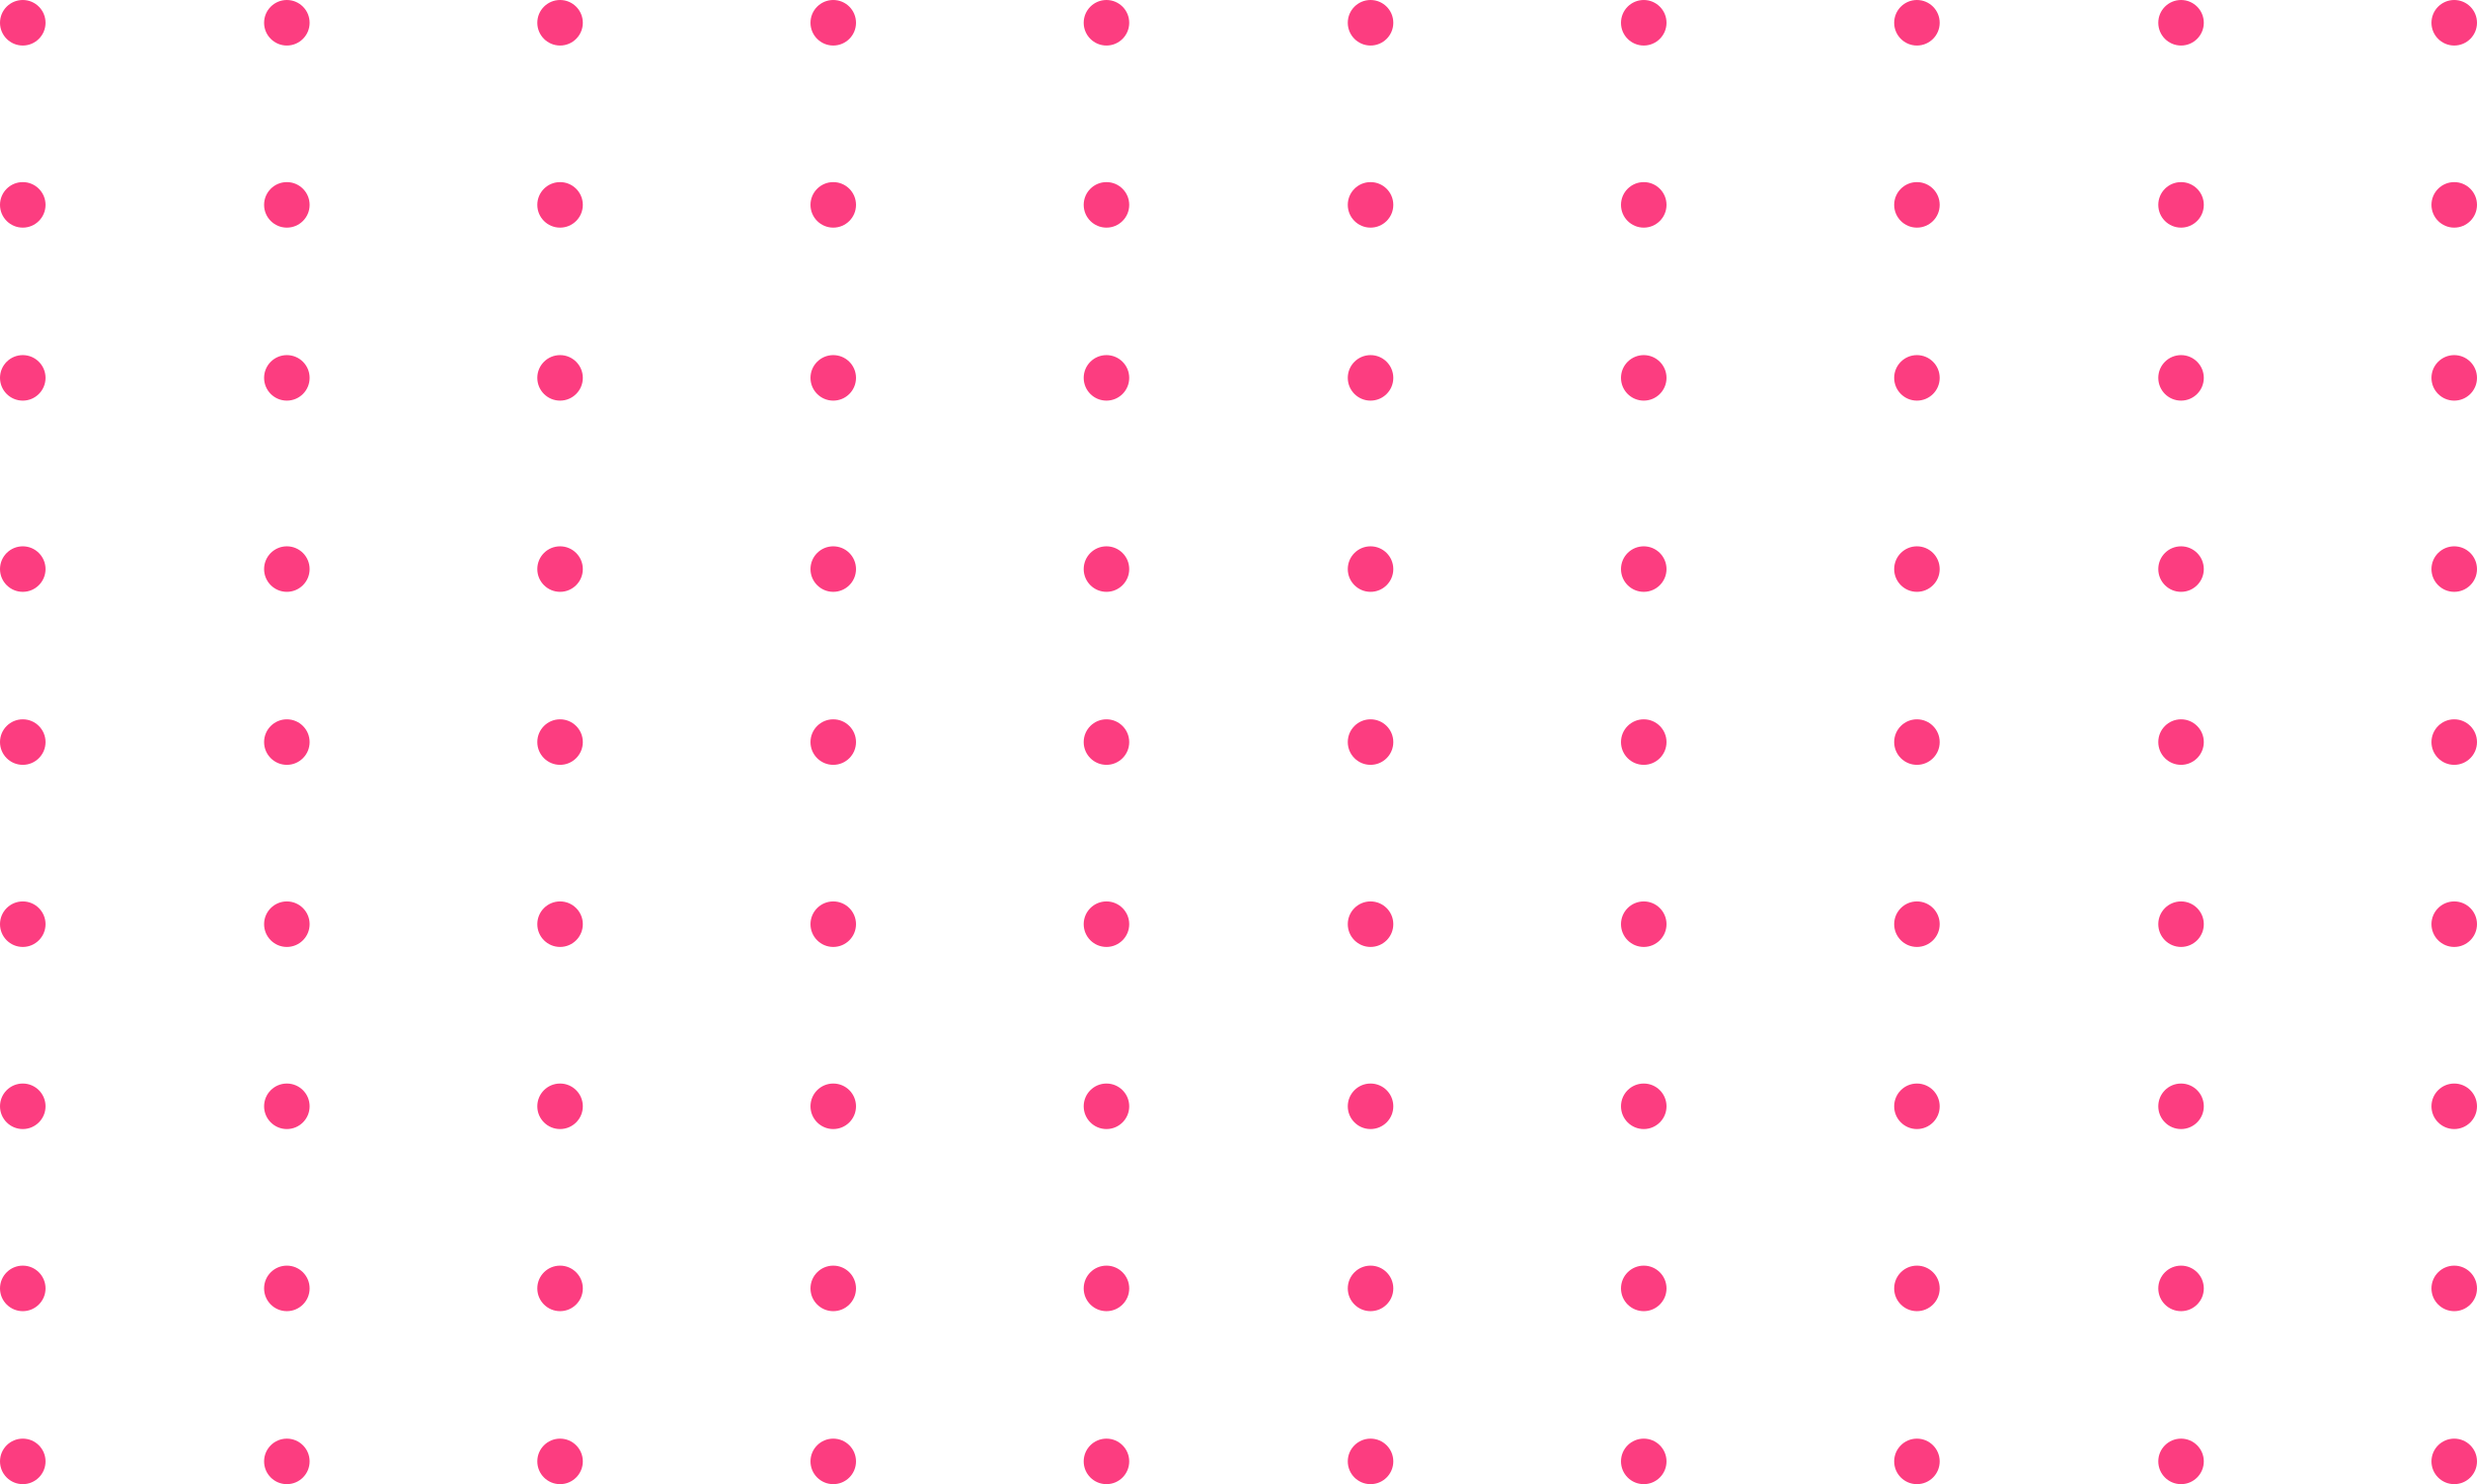 <svg width="272" height="163" viewBox="0 0 272 163" fill="none" xmlns="http://www.w3.org/2000/svg">
<path d="M272 2.5C272 1.119 270.881 9.78513e-08 269.5 2.18557e-07V2.18557e-07C268.119 3.39263e-07 267 1.119 267 2.5V2.5C267 3.881 268.119 5 269.5 5V5C270.881 5 272 3.881 272 2.5V2.5Z" fill="#FC3D80"/>
<path d="M242 2.5C242 1.119 240.881 9.78513e-08 239.5 2.18557e-07V2.18557e-07C238.119 3.39263e-07 237 1.119 237 2.5V2.5C237 3.881 238.119 5 239.5 5V5C240.881 5 242 3.881 242 2.5V2.5Z" fill="#FC3D80"/>
<path d="M213 2.5C213 1.119 211.881 9.78513e-08 210.5 2.18557e-07V2.18557e-07C209.119 3.39263e-07 208 1.119 208 2.5V2.5C208 3.881 209.119 5 210.5 5V5C211.881 5 213 3.881 213 2.5V2.5Z" fill="#FC3D80"/>
<path d="M183 2.5C183 1.119 181.881 9.78513e-08 180.5 2.18557e-07V2.18557e-07C179.119 3.39263e-07 178 1.119 178 2.5V2.5C178 3.881 179.119 5 180.5 5V5C181.881 5 183 3.881 183 2.5V2.5Z" fill="#FC3D80"/>
<path d="M153 2.5C153 1.119 151.881 9.78513e-08 150.5 2.18557e-07V2.18557e-07C149.119 3.39263e-07 148 1.119 148 2.5V2.5C148 3.881 149.119 5 150.5 5V5C151.881 5 153 3.881 153 2.5V2.5Z" fill="#FC3D80"/>
<path d="M124 2.5C124 1.119 122.881 9.78513e-08 121.5 2.18557e-07V2.18557e-07C120.119 3.39263e-07 119 1.119 119 2.5V2.5C119 3.881 120.119 5 121.5 5V5C122.881 5 124 3.881 124 2.5V2.5Z" fill="#FC3D80"/>
<path d="M94 2.5C94 1.119 92.881 9.78513e-08 91.5 2.18557e-07V2.18557e-07C90.119 3.39263e-07 89 1.119 89 2.5V2.5C89 3.881 90.119 5 91.5 5V5C92.881 5 94 3.881 94 2.5V2.5Z" fill="#FC3D80"/>
<path d="M64 2.5C64 1.119 62.881 9.78513e-08 61.5 2.18557e-07V2.18557e-07C60.119 3.39263e-07 59 1.119 59 2.5V2.5C59 3.881 60.119 5 61.5 5V5C62.881 5 64 3.881 64 2.5V2.5Z" fill="#FC3D80"/>
<path d="M34 2.5C34 1.119 32.881 9.78513e-08 31.5 2.18557e-07V2.18557e-07C30.119 3.39263e-07 29 1.119 29 2.5V2.5C29 3.881 30.119 5 31.5 5V5C32.881 5 34 3.881 34 2.5V2.5Z" fill="#FC3D80"/>
<path d="M5 2.5C5 1.119 3.881 9.78513e-08 2.5 2.18557e-07V2.18557e-07C1.119 3.39263e-07 9.78513e-08 1.119 2.18557e-07 2.5V2.5C3.39263e-07 3.881 1.119 5 2.5 5V5C3.881 5 5 3.881 5 2.5V2.5Z" fill="#FC3D80"/>
<path d="M272 22.5C272 21.119 270.881 20 269.5 20V20C268.119 20 267 21.119 267 22.5V22.5C267 23.881 268.119 25 269.5 25V25C270.881 25 272 23.881 272 22.5V22.5Z" fill="#FC3D80"/>
<path d="M242 22.5C242 21.119 240.881 20 239.5 20V20C238.119 20 237 21.119 237 22.5V22.5C237 23.881 238.119 25 239.5 25V25C240.881 25 242 23.881 242 22.5V22.5Z" fill="#FC3D80"/>
<path d="M213 22.5C213 21.119 211.881 20 210.5 20V20C209.119 20 208 21.119 208 22.5V22.5C208 23.881 209.119 25 210.5 25V25C211.881 25 213 23.881 213 22.5V22.5Z" fill="#FC3D80"/>
<path d="M183 22.5C183 21.119 181.881 20 180.5 20V20C179.119 20 178 21.119 178 22.5V22.5C178 23.881 179.119 25 180.5 25V25C181.881 25 183 23.881 183 22.5V22.5Z" fill="#FC3D80"/>
<path d="M153 22.5C153 21.119 151.881 20 150.5 20V20C149.119 20 148 21.119 148 22.5V22.5C148 23.881 149.119 25 150.5 25V25C151.881 25 153 23.881 153 22.5V22.5Z" fill="#FC3D80"/>
<path d="M124 22.5C124 21.119 122.881 20 121.5 20V20C120.119 20 119 21.119 119 22.5V22.5C119 23.881 120.119 25 121.5 25V25C122.881 25 124 23.881 124 22.5V22.5Z" fill="#FC3D80"/>
<path d="M94 22.5C94 21.119 92.881 20 91.5 20V20C90.119 20 89 21.119 89 22.5V22.5C89 23.881 90.119 25 91.5 25V25C92.881 25 94 23.881 94 22.5V22.5Z" fill="#FC3D80"/>
<path d="M64 22.5C64 21.119 62.881 20 61.5 20V20C60.119 20 59 21.119 59 22.5V22.5C59 23.881 60.119 25 61.5 25V25C62.881 25 64 23.881 64 22.5V22.5Z" fill="#FC3D80"/>
<path d="M34 22.5C34 21.119 32.881 20 31.5 20V20C30.119 20 29 21.119 29 22.5V22.5C29 23.881 30.119 25 31.5 25V25C32.881 25 34 23.881 34 22.5V22.5Z" fill="#FC3D80"/>
<path d="M5 22.5C5 21.119 3.881 20 2.5 20V20C1.119 20 9.78513e-08 21.119 2.18557e-07 22.5V22.5C3.39263e-07 23.881 1.119 25 2.5 25V25C3.881 25 5 23.881 5 22.5V22.5Z" fill="#FC3D80"/>
<path d="M272 41.5C272 40.119 270.881 39 269.5 39V39C268.119 39 267 40.119 267 41.5V41.5C267 42.881 268.119 44 269.5 44V44C270.881 44 272 42.881 272 41.5V41.5Z" fill="#FC3D80"/>
<path d="M242 41.5C242 40.119 240.881 39 239.5 39V39C238.119 39 237 40.119 237 41.5V41.5C237 42.881 238.119 44 239.5 44V44C240.881 44 242 42.881 242 41.5V41.5Z" fill="#FC3D80"/>
<path d="M213 41.5C213 40.119 211.881 39 210.5 39V39C209.119 39 208 40.119 208 41.5V41.5C208 42.881 209.119 44 210.5 44V44C211.881 44 213 42.881 213 41.5V41.5Z" fill="#FC3D80"/>
<path d="M183 41.5C183 40.119 181.881 39 180.5 39V39C179.119 39 178 40.119 178 41.5V41.5C178 42.881 179.119 44 180.5 44V44C181.881 44 183 42.881 183 41.5V41.5Z" fill="#FC3D80"/>
<path d="M153 41.5C153 40.119 151.881 39 150.5 39V39C149.119 39 148 40.119 148 41.5V41.5C148 42.881 149.119 44 150.5 44V44C151.881 44 153 42.881 153 41.5V41.5Z" fill="#FC3D80"/>
<path d="M124 41.5C124 40.119 122.881 39 121.5 39V39C120.119 39 119 40.119 119 41.5V41.5C119 42.881 120.119 44 121.5 44V44C122.881 44 124 42.881 124 41.5V41.5Z" fill="#FC3D80"/>
<path d="M94 41.5C94 40.119 92.881 39 91.5 39V39C90.119 39 89 40.119 89 41.5V41.5C89 42.881 90.119 44 91.5 44V44C92.881 44 94 42.881 94 41.5V41.5Z" fill="#FC3D80"/>
<path d="M64 41.5C64 40.119 62.881 39 61.5 39V39C60.119 39 59 40.119 59 41.5V41.5C59 42.881 60.119 44 61.5 44V44C62.881 44 64 42.881 64 41.5V41.5Z" fill="#FC3D80"/>
<path d="M34 41.5C34 40.119 32.881 39 31.5 39V39C30.119 39 29 40.119 29 41.5V41.5C29 42.881 30.119 44 31.5 44V44C32.881 44 34 42.881 34 41.5V41.5Z" fill="#FC3D80"/>
<path d="M5 41.5C5 40.119 3.881 39 2.5 39V39C1.119 39 9.78513e-08 40.119 2.18557e-07 41.5V41.5C3.39263e-07 42.881 1.119 44 2.5 44V44C3.881 44 5 42.881 5 41.5V41.5Z" fill="#FC3D80"/>
<path d="M272 62.5C272 61.119 270.881 60 269.5 60V60C268.119 60 267 61.119 267 62.5V62.5C267 63.881 268.119 65 269.5 65V65C270.881 65 272 63.881 272 62.5V62.5Z" fill="#FC3D80"/>
<path d="M242 62.5C242 61.119 240.881 60 239.5 60V60C238.119 60 237 61.119 237 62.5V62.5C237 63.881 238.119 65 239.5 65V65C240.881 65 242 63.881 242 62.5V62.5Z" fill="#FC3D80"/>
<path d="M213 62.5C213 61.119 211.881 60 210.5 60V60C209.119 60 208 61.119 208 62.5V62.5C208 63.881 209.119 65 210.5 65V65C211.881 65 213 63.881 213 62.5V62.5Z" fill="#FC3D80"/>
<path d="M183 62.5C183 61.119 181.881 60 180.5 60V60C179.119 60 178 61.119 178 62.5V62.5C178 63.881 179.119 65 180.5 65V65C181.881 65 183 63.881 183 62.5V62.5Z" fill="#FC3D80"/>
<path d="M153 62.5C153 61.119 151.881 60 150.5 60V60C149.119 60 148 61.119 148 62.5V62.5C148 63.881 149.119 65 150.5 65V65C151.881 65 153 63.881 153 62.5V62.5Z" fill="#FC3D80"/>
<path d="M124 62.5C124 61.119 122.881 60 121.5 60V60C120.119 60 119 61.119 119 62.5V62.5C119 63.881 120.119 65 121.5 65V65C122.881 65 124 63.881 124 62.5V62.5Z" fill="#FC3D80"/>
<path d="M94 62.5C94 61.119 92.881 60 91.5 60V60C90.119 60 89 61.119 89 62.5V62.5C89 63.881 90.119 65 91.5 65V65C92.881 65 94 63.881 94 62.5V62.5Z" fill="#FC3D80"/>
<path d="M64 62.5C64 61.119 62.881 60 61.5 60V60C60.119 60 59 61.119 59 62.5V62.5C59 63.881 60.119 65 61.5 65V65C62.881 65 64 63.881 64 62.5V62.5Z" fill="#FC3D80"/>
<path d="M34 62.5C34 61.119 32.881 60 31.5 60V60C30.119 60 29 61.119 29 62.5V62.5C29 63.881 30.119 65 31.5 65V65C32.881 65 34 63.881 34 62.5V62.5Z" fill="#FC3D80"/>
<path d="M5 62.5C5 61.119 3.881 60 2.5 60V60C1.119 60 9.78513e-08 61.119 2.18557e-07 62.5V62.5C3.39263e-07 63.881 1.119 65 2.5 65V65C3.881 65 5 63.881 5 62.5V62.5Z" fill="#FC3D80"/>
<path d="M272 81.5C272 80.119 270.881 79 269.5 79V79C268.119 79 267 80.119 267 81.5V81.5C267 82.881 268.119 84 269.5 84V84C270.881 84 272 82.881 272 81.5V81.5Z" fill="#FC3D80"/>
<path d="M242 81.5C242 80.119 240.881 79 239.5 79V79C238.119 79 237 80.119 237 81.5V81.5C237 82.881 238.119 84 239.5 84V84C240.881 84 242 82.881 242 81.5V81.5Z" fill="#FC3D80"/>
<path d="M213 81.5C213 80.119 211.881 79 210.5 79V79C209.119 79 208 80.119 208 81.5V81.5C208 82.881 209.119 84 210.5 84V84C211.881 84 213 82.881 213 81.5V81.5Z" fill="#FC3D80"/>
<path d="M183 81.5C183 80.119 181.881 79 180.5 79V79C179.119 79 178 80.119 178 81.5V81.5C178 82.881 179.119 84 180.5 84V84C181.881 84 183 82.881 183 81.5V81.5Z" fill="#FC3D80"/>
<path d="M153 81.5C153 80.119 151.881 79 150.5 79V79C149.119 79 148 80.119 148 81.5V81.5C148 82.881 149.119 84 150.5 84V84C151.881 84 153 82.881 153 81.5V81.5Z" fill="#FC3D80"/>
<path d="M124 81.5C124 80.119 122.881 79 121.5 79V79C120.119 79 119 80.119 119 81.5V81.5C119 82.881 120.119 84 121.5 84V84C122.881 84 124 82.881 124 81.5V81.5Z" fill="#FC3D80"/>
<path d="M94 81.5C94 80.119 92.881 79 91.5 79V79C90.119 79 89 80.119 89 81.5V81.5C89 82.881 90.119 84 91.5 84V84C92.881 84 94 82.881 94 81.5V81.5Z" fill="#FC3D80"/>
<path d="M64 81.5C64 80.119 62.881 79 61.5 79V79C60.119 79 59 80.119 59 81.5V81.5C59 82.881 60.119 84 61.5 84V84C62.881 84 64 82.881 64 81.5V81.5Z" fill="#FC3D80"/>
<path d="M34 81.5C34 80.119 32.881 79 31.5 79V79C30.119 79 29 80.119 29 81.5V81.5C29 82.881 30.119 84 31.5 84V84C32.881 84 34 82.881 34 81.5V81.5Z" fill="#FC3D80"/>
<path d="M5 81.5C5 80.119 3.881 79 2.5 79V79C1.119 79 9.78513e-08 80.119 2.18557e-07 81.5V81.5C3.39263e-07 82.881 1.119 84 2.5 84V84C3.881 84 5 82.881 5 81.5V81.5Z" fill="#FC3D80"/>
<path d="M272 101.5C272 100.119 270.881 99 269.5 99V99C268.119 99 267 100.119 267 101.5V101.5C267 102.881 268.119 104 269.5 104V104C270.881 104 272 102.881 272 101.5V101.5Z" fill="#FC3D80"/>
<path d="M242 101.5C242 100.119 240.881 99 239.5 99V99C238.119 99 237 100.119 237 101.5V101.5C237 102.881 238.119 104 239.5 104V104C240.881 104 242 102.881 242 101.5V101.5Z" fill="#FC3D80"/>
<path d="M213 101.5C213 100.119 211.881 99 210.5 99V99C209.119 99 208 100.119 208 101.5V101.5C208 102.881 209.119 104 210.5 104V104C211.881 104 213 102.881 213 101.5V101.5Z" fill="#FC3D80"/>
<path d="M183 101.5C183 100.119 181.881 99 180.5 99V99C179.119 99 178 100.119 178 101.5V101.5C178 102.881 179.119 104 180.5 104V104C181.881 104 183 102.881 183 101.5V101.5Z" fill="#FC3D80"/>
<path d="M153 101.5C153 100.119 151.881 99 150.5 99V99C149.119 99 148 100.119 148 101.5V101.5C148 102.881 149.119 104 150.5 104V104C151.881 104 153 102.881 153 101.5V101.5Z" fill="#FC3D80"/>
<path d="M124 101.5C124 100.119 122.881 99 121.5 99V99C120.119 99 119 100.119 119 101.5V101.5C119 102.881 120.119 104 121.5 104V104C122.881 104 124 102.881 124 101.5V101.5Z" fill="#FC3D80"/>
<path d="M94 101.5C94 100.119 92.881 99 91.5 99V99C90.119 99 89 100.119 89 101.5V101.5C89 102.881 90.119 104 91.5 104V104C92.881 104 94 102.881 94 101.5V101.5Z" fill="#FC3D80"/>
<path d="M64 101.5C64 100.119 62.881 99 61.5 99V99C60.119 99 59 100.119 59 101.5V101.5C59 102.881 60.119 104 61.5 104V104C62.881 104 64 102.881 64 101.5V101.5Z" fill="#FC3D80"/>
<path d="M34 101.5C34 100.119 32.881 99 31.5 99V99C30.119 99 29 100.119 29 101.5V101.5C29 102.881 30.119 104 31.5 104V104C32.881 104 34 102.881 34 101.5V101.5Z" fill="#FC3D80"/>
<path d="M5 101.5C5 100.119 3.881 99 2.5 99V99C1.119 99 9.78513e-08 100.119 2.18557e-07 101.5V101.5C3.39263e-07 102.881 1.119 104 2.5 104V104C3.881 104 5 102.881 5 101.5V101.5Z" fill="#FC3D80"/>
<path d="M272 121.5C272 120.119 270.881 119 269.5 119V119C268.119 119 267 120.119 267 121.5V121.5C267 122.881 268.119 124 269.5 124V124C270.881 124 272 122.881 272 121.5V121.5Z" fill="#FC3D80"/>
<path d="M242 121.5C242 120.119 240.881 119 239.5 119V119C238.119 119 237 120.119 237 121.5V121.5C237 122.881 238.119 124 239.5 124V124C240.881 124 242 122.881 242 121.5V121.5Z" fill="#FC3D80"/>
<path d="M213 121.5C213 120.119 211.881 119 210.5 119V119C209.119 119 208 120.119 208 121.5V121.5C208 122.881 209.119 124 210.5 124V124C211.881 124 213 122.881 213 121.5V121.5Z" fill="#FC3D80"/>
<path d="M183 121.5C183 120.119 181.881 119 180.5 119V119C179.119 119 178 120.119 178 121.5V121.5C178 122.881 179.119 124 180.5 124V124C181.881 124 183 122.881 183 121.5V121.5Z" fill="#FC3D80"/>
<path d="M153 121.5C153 120.119 151.881 119 150.5 119V119C149.119 119 148 120.119 148 121.5V121.5C148 122.881 149.119 124 150.5 124V124C151.881 124 153 122.881 153 121.5V121.5Z" fill="#FC3D80"/>
<path d="M124 121.5C124 120.119 122.881 119 121.5 119V119C120.119 119 119 120.119 119 121.5V121.5C119 122.881 120.119 124 121.5 124V124C122.881 124 124 122.881 124 121.5V121.5Z" fill="#FC3D80"/>
<path d="M94 121.5C94 120.119 92.881 119 91.5 119V119C90.119 119 89 120.119 89 121.5V121.5C89 122.881 90.119 124 91.5 124V124C92.881 124 94 122.881 94 121.5V121.5Z" fill="#FC3D80"/>
<path d="M64 121.5C64 120.119 62.881 119 61.5 119V119C60.119 119 59 120.119 59 121.5V121.5C59 122.881 60.119 124 61.5 124V124C62.881 124 64 122.881 64 121.5V121.5Z" fill="#FC3D80"/>
<path d="M34 121.5C34 120.119 32.881 119 31.5 119V119C30.119 119 29 120.119 29 121.5V121.5C29 122.881 30.119 124 31.5 124V124C32.881 124 34 122.881 34 121.5V121.5Z" fill="#FC3D80"/>
<path d="M5 121.5C5 120.119 3.881 119 2.5 119V119C1.119 119 9.78513e-08 120.119 2.18557e-07 121.5V121.5C3.39263e-07 122.881 1.119 124 2.5 124V124C3.881 124 5 122.881 5 121.5V121.5Z" fill="#FC3D80"/>
<path d="M272 141.5C272 140.119 270.881 139 269.5 139V139C268.119 139 267 140.119 267 141.5V141.5C267 142.881 268.119 144 269.5 144V144C270.881 144 272 142.881 272 141.5V141.5Z" fill="#FC3D80"/>
<path d="M242 141.5C242 140.119 240.881 139 239.5 139V139C238.119 139 237 140.119 237 141.5V141.5C237 142.881 238.119 144 239.5 144V144C240.881 144 242 142.881 242 141.5V141.5Z" fill="#FC3D80"/>
<path d="M213 141.5C213 140.119 211.881 139 210.5 139V139C209.119 139 208 140.119 208 141.5V141.5C208 142.881 209.119 144 210.5 144V144C211.881 144 213 142.881 213 141.5V141.5Z" fill="#FC3D80"/>
<path d="M183 141.5C183 140.119 181.881 139 180.5 139V139C179.119 139 178 140.119 178 141.5V141.5C178 142.881 179.119 144 180.5 144V144C181.881 144 183 142.881 183 141.5V141.5Z" fill="#FC3D80"/>
<path d="M153 141.5C153 140.119 151.881 139 150.5 139V139C149.119 139 148 140.119 148 141.5V141.5C148 142.881 149.119 144 150.5 144V144C151.881 144 153 142.881 153 141.5V141.5Z" fill="#FC3D80"/>
<path d="M124 141.5C124 140.119 122.881 139 121.5 139V139C120.119 139 119 140.119 119 141.5V141.5C119 142.881 120.119 144 121.5 144V144C122.881 144 124 142.881 124 141.5V141.5Z" fill="#FC3D80"/>
<path d="M94 141.5C94 140.119 92.881 139 91.5 139V139C90.119 139 89 140.119 89 141.5V141.5C89 142.881 90.119 144 91.5 144V144C92.881 144 94 142.881 94 141.5V141.5Z" fill="#FC3D80"/>
<path d="M64 141.5C64 140.119 62.881 139 61.5 139V139C60.119 139 59 140.119 59 141.5V141.5C59 142.881 60.119 144 61.5 144V144C62.881 144 64 142.881 64 141.5V141.5Z" fill="#FC3D80"/>
<path d="M34 141.5C34 140.119 32.881 139 31.5 139V139C30.119 139 29 140.119 29 141.5V141.5C29 142.881 30.119 144 31.5 144V144C32.881 144 34 142.881 34 141.5V141.5Z" fill="#FC3D80"/>
<path d="M5 141.5C5 140.119 3.881 139 2.5 139V139C1.119 139 9.78513e-08 140.119 2.18557e-07 141.5V141.5C3.39263e-07 142.881 1.119 144 2.5 144V144C3.881 144 5 142.881 5 141.5V141.5Z" fill="#FC3D80"/>
<path d="M272 160.5C272 159.119 270.881 158 269.5 158V158C268.119 158 267 159.119 267 160.5V160.5C267 161.881 268.119 163 269.5 163V163C270.881 163 272 161.881 272 160.5V160.5Z" fill="#FC3D80"/>
<path d="M242 160.5C242 159.119 240.881 158 239.5 158V158C238.119 158 237 159.119 237 160.5V160.5C237 161.881 238.119 163 239.5 163V163C240.881 163 242 161.881 242 160.5V160.5Z" fill="#FC3D80"/>
<path d="M213 160.5C213 159.119 211.881 158 210.5 158V158C209.119 158 208 159.119 208 160.5V160.5C208 161.881 209.119 163 210.5 163V163C211.881 163 213 161.881 213 160.5V160.5Z" fill="#FC3D80"/>
<path d="M183 160.5C183 159.119 181.881 158 180.5 158V158C179.119 158 178 159.119 178 160.5V160.5C178 161.881 179.119 163 180.5 163V163C181.881 163 183 161.881 183 160.5V160.5Z" fill="#FC3D80"/>
<path d="M153 160.5C153 159.119 151.881 158 150.5 158V158C149.119 158 148 159.119 148 160.5V160.5C148 161.881 149.119 163 150.5 163V163C151.881 163 153 161.881 153 160.5V160.5Z" fill="#FC3D80"/>
<path d="M124 160.5C124 159.119 122.881 158 121.5 158V158C120.119 158 119 159.119 119 160.5V160.5C119 161.881 120.119 163 121.5 163V163C122.881 163 124 161.881 124 160.5V160.5Z" fill="#FC3D80"/>
<path d="M94 160.5C94 159.119 92.881 158 91.5 158V158C90.119 158 89 159.119 89 160.5V160.5C89 161.881 90.119 163 91.5 163V163C92.881 163 94 161.881 94 160.5V160.5Z" fill="#FC3D80"/>
<path d="M64 160.5C64 159.119 62.881 158 61.5 158V158C60.119 158 59 159.119 59 160.5V160.5C59 161.881 60.119 163 61.5 163V163C62.881 163 64 161.881 64 160.5V160.5Z" fill="#FC3D80"/>
<path d="M34 160.5C34 159.119 32.881 158 31.5 158V158C30.119 158 29 159.119 29 160.5V160.5C29 161.881 30.119 163 31.5 163V163C32.881 163 34 161.881 34 160.5V160.5Z" fill="#FC3D80"/>
<path d="M5 160.5C5 159.119 3.881 158 2.5 158V158C1.119 158 9.78513e-08 159.119 2.18557e-07 160.5V160.5C3.39263e-07 161.881 1.119 163 2.5 163V163C3.881 163 5 161.881 5 160.5V160.5Z" fill="#FC3D80"/>
</svg>
